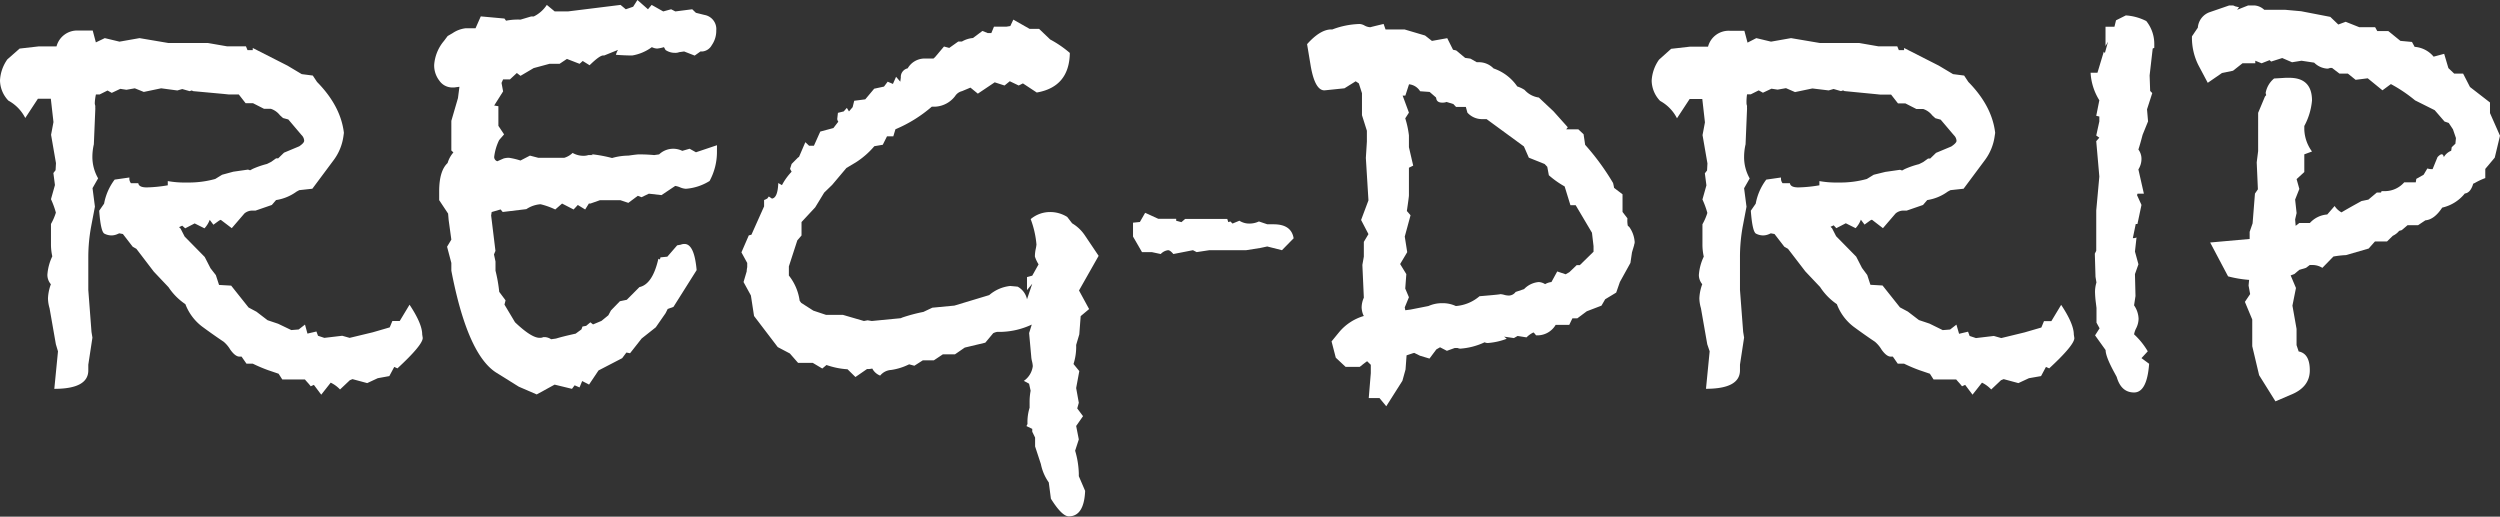 <svg id="Capa_1" data-name="Capa 1" xmlns="http://www.w3.org/2000/svg" viewBox="0 0 509.59 105.32"><rect x="0" y="0" width="509.59" height="105.32" fill="#333333" stroke="none"/><defs><style>.cls-1{fill:#fff;}</style></defs><title>logo</title><path class="cls-1" d="M81,75.08l-.64-.29-1,1.87L77,77.09l-2.15,1-3-.81-.54.22-2,1.89A6.36,6.36,0,0,0,67.41,78l-1.93,2.45-1.5-2-.64.29q-.32-.42-.7-.83c-.25-.28-.41-.46-.48-.56H57.54l-.75-1.17-2.15-.73a31.61,31.61,0,0,1-3.11-1.32H50.24l-1-1.44h-.43q-.86,0-1.88-1.44a6.31,6.31,0,0,0-1.34-1.59q-2.15-1.44-4.4-3.1A10.33,10.33,0,0,1,37.79,62a12.37,12.37,0,0,1-3.44-3.46l-3-3.17L27.8,50.72l-.75-.43-2-2.59-.75-.14-.32.14a3.13,3.13,0,0,1-1.29.29,3.25,3.25,0,0,1-1.4-.36q-.75-.36-1.07-4.68l1-1.44a11.53,11.53,0,0,1,2.15-4.9l3-.43v.29a1.44,1.44,0,0,0,.32.87h1.5q.11.86,1.72.86a28.43,28.43,0,0,0,4.29-.43v-.86a19.07,19.07,0,0,0,3.87.29,20.07,20.07,0,0,0,5.8-.72l1.4-.86L47.55,35l3-.43.43.14.54-.29a18,18,0,0,1,2.9-1l.86-.43,1-.72h.43l1.18-1.15L61,29.82C61.69,29.34,62,29,62,28.67a1.72,1.72,0,0,0-.54-1.15l-2.69-3.17-1.08-.29-.64-.58a3.88,3.88,0,0,0-1.83-1.3l-1.4,0-2.26-1.15-1.5,0-1.39-1.78H46.58l-1.07-.11-6.11-.56-.32-.14-.43.14-1.5-.43-1,.29L32.85,18l-3.54.74L27.48,18l-1.71.3-1.25-.19-1.74.82-.86-.48-1.62.81h-.75A10.48,10.48,0,0,0,19.32,21a1.65,1.65,0,0,0,.11.58,4.07,4.07,0,0,0,0,.58l-.3,7.25a11.55,11.55,0,0,0-.3,2.61A8.74,8.74,0,0,0,20,36.35l-1.14,2,.49,3.77-.72,3.77A34.39,34.39,0,0,0,18,52.44v6.67l.65,8.55.19,1.16L18,74.33v1.16q0,3.77-6.93,3.77l.75-7.64-.43-1.44-1.29-7.36a7.59,7.59,0,0,1-.32-2,9.33,9.33,0,0,1,.59-2.88A2.92,2.92,0,0,1,9.66,56a10.32,10.32,0,0,1,1-3.75,11.32,11.32,0,0,1-.27-2.6v-4a11.51,11.51,0,0,0,1-2.31,17.77,17.77,0,0,0-1-2.74l.81-2.88-.32-2.45.45-.58.08-1.44-1-5.77.49-2.6-.54-4.76H7.73L5.15,24.05a8.33,8.33,0,0,0-3.44-3.54A6.09,6.09,0,0,1,0,16.38a8.16,8.16,0,0,1,1.5-4.28L4,9.9l3.87-.44h3.65A4.34,4.34,0,0,1,16,6.23h2.9l.64,2.41,1.82-.87,3,.72,4.08-.72,5.9,1H42.4l3.86.67h3.87l.32.78h1.07V9.78l7.08,3.6,2.9,1.73,2.26.29.86,1.3q4.83,4.9,5.48,10.38L70,27.8a10.55,10.55,0,0,1-1.93,4.76l-4.4,5.91L61,38.76l-.54.29a9.55,9.55,0,0,1-4.19,1.73l-.86,1-3.33,1.15h-.54a2.48,2.48,0,0,0-1.72.58l-2.58,3L45,44.81l-.32.14-1.18.86-.75-1a5.18,5.18,0,0,1-1.07,1.73l-2-1-1.93,1L37.14,46l-.64.3.31.3.83,1.62,4.09,4.16,1.18,2.3L44,56.08l.65,2,2.47.14,3.55,4.46,1.61.86,2.26,1.73,2.15.72,2.69,1.29,1.5-.12,1.29-1L62.67,68l1.83-.43.32.87,1.29.43,3.65-.43,1.51.43L76,67.73l3.44-1,.54-1.3h1.5l2-3.32q2.58,3.89,2.58,6.05l.11.72q0,1.44-5.15,6.2"/><path class="cls-1" d="M146.14,30.83a12.39,12.39,0,0,1-1.5,6.06,10.64,10.64,0,0,1-4.83,1.59,3.49,3.49,0,0,1-1.18-.29,3.77,3.77,0,0,0-1-.29l-2.79,1.87-2.58-.29-1.5.72-.75-.29-1.93,1.44-1.61-.54h-4.19l-1.93.68h-.32l-.75,1.21-1.5-.92-.86.92-2.35-1.21-1.39,1.21a15.27,15.27,0,0,0-3-1.07,6,6,0,0,0-2.89,1l-4.82.58-.43-.52-1.82.53-.11.7.88,7.22-.3.72.31,1.44v1.87a30.28,30.28,0,0,1,.76,4.32l1.29,1.73-.22.87,2.15,3.6q3.33,3.17,5,3.17h.21a1.36,1.36,0,0,0,.54-.14h.43a2.65,2.65,0,0,1,1.18.43l1-.14q1.39-.43,4-1l1.18-.87.21-.58.75-.14.86-.72.54.43,1.72-.72L124,64.27l.54-1,1.82-1.87,1.4-.29,2.58-2.59q2.68-.58,3.86-5.77l.32.14.11-.43,1.4-.14,2-2.31.75-.14a1.82,1.82,0,0,1,.75-.14q2,0,2.47,5.33l-4.72,7.49-1.18.43-.43.86-2,2.88L130.79,69l-2.36,3-.75-.14-.86,1.15L122,75.51l-1.93,2.88-1.4-.72-.54,1.3-1-.43-.54.72-3.54-.86-3.65,2-3.65-1.58-4.62-2.88Q95.27,72.19,92,55.18V53.6l-.87-3.31L92,48.84l-.55-4-.11-1.3-1.82-2.74V39q0-4.18,1.72-5.77a5.68,5.68,0,0,1,1.18-2.16L92,30.68V24.63L93.35,20l.3-2.31-1.07.14h-.43a3.19,3.19,0,0,1-2.58-1.37,5.08,5.08,0,0,1-1.07-3.23,8.52,8.52,0,0,1,2-4.89l.75-1,1-.58a5.94,5.94,0,0,1,2.68-1h2L98,3.34l4.83.44.32.44A12.31,12.31,0,0,1,106.1,4l2.15-.64h.54A6.72,6.72,0,0,0,111.46,1l1.61,1.33h2.68L126.49,1l1.07.89,1.5-.52L129.93,0l2.15,1.89.75-.89,2.36,1.33,1.61-.44.86.44,3.44-.44.75.72,1.72.43A2.92,2.92,0,0,1,146,6.2a5.1,5.1,0,0,1-.91,3,2.46,2.46,0,0,1-1.88,1.29h-.43l-1.18.84-2.15-.84-1,.14a2.11,2.11,0,0,1-.86.14,3.37,3.37,0,0,1-1.93-.58l-.32-.58a7.25,7.25,0,0,1-1.4.29,2.76,2.76,0,0,1-1.07-.29,9.35,9.35,0,0,1-4,1.7q-1.5,0-3.33-.14a4.35,4.35,0,0,1,.43-1l-2.79,1.13h-.21q-.75,0-2.79,2l-1.4-.87-.64.58-2.58-1-1.5,1H112l-3.22.87-2.68,1.58-.75-.58-1.4,1.3h-1.4l-.32.72.32,1.73-1.82,2.88.86.14,0,4,1.16,1.74-1,1.15A10.66,10.66,0,0,0,100.73,32a.92.92,0,0,0,.64.87l1.29-.57a4.22,4.22,0,0,1,1.07-.14,14.43,14.43,0,0,1,2.36.56l1.93-1,1.72.45H115a4.16,4.16,0,0,0,1.72-1,4.4,4.4,0,0,0,2.47.58,3.36,3.36,0,0,0,.75-.14H121a.75.75,0,0,1-.43-.14h.32a28.53,28.53,0,0,1,3.87.74,12.28,12.28,0,0,1,3.33-.49q1.72-.25,2.15-.25,1.61,0,3.11.14l1-.14a4.17,4.17,0,0,1,4.72-.72l1.5-.43,1.29.72,4.29-1.44Z"/><path class="cls-1" d="M223.94,52.15l-4,7.06L222,63l-1.72,1.44L220,68.15l-.64,2.16a11.44,11.44,0,0,1-.54,3.89L220,75.64l-.64,3.46.54,3-.32,1.15,1.18,1.58-1.4,2,.54,2.74-.75,2.3a18,18,0,0,1,.75,4.61v.58l1.29,3q-.22,5.19-3.33,5.19-1.4,0-3.65-3.6l-.43-3.31a9.76,9.76,0,0,1-1.61-3.74l-1.18-3.6V89.19L210.41,88v-.58l-1.18-.57.21-.43a9.86,9.86,0,0,1,.43-3.31v-1.3a11.77,11.77,0,0,1,.21-2.16l-.32-1.44-1.07-.57a4.3,4.3,0,0,0,1.83-3,5.44,5.44,0,0,0-.16-1,5.38,5.38,0,0,1-.16-1l-.43-4.75.54-1.73a15.63,15.63,0,0,1-6,1.48h-1a2.87,2.87,0,0,0-.86.28l-1.61,1.93-4.19,1-2,1.38h-2.47l-1.83,1.22h-2.25l-1.72,1.1-1.07-.29a12.13,12.13,0,0,1-3.65,1.15,3.11,3.11,0,0,0-2.25,1.15,3.06,3.06,0,0,1-1.61-1.44,3.89,3.89,0,0,1-1.07.1l-2.36,1.63-1.61-1.58a15.8,15.8,0,0,1-4.29-.87l-.86.72-1.93-1.15h-3L161,72.05l-2.47-1.3-4.83-6.34-.64-4.18-1.5-2.74.64-2.16a5.18,5.18,0,0,1,.11-.87c0-.38,0-.67,0-.86l-1.18-2.16,1.5-3.46.54-.14,2.58-5.77v-1.3l.64-.29.32-.43.64.43q1.18-.14,1.29-3.17l.75.43A12.18,12.18,0,0,1,161.36,35l-.32-.58.32-1,1.29-1.3.22-.14,1.29-3,.75.72h1l1.29-2.88,2.68-.72,1-1.3a1,1,0,0,1-.22-.58L170.8,23l1.18-.29.64-.72.43.72.75-.87.32-1.3,2.25-.29,1.82-2.17,2-.43.75-1,1.07.46.64-1.46.86,1,.11-.86a1.79,1.79,0,0,1,1.4-1.86,4,4,0,0,1,3.33-2h1.93l.32-.29,1.82-2.16,1.07.29,1.83-1.3h.75a5.31,5.31,0,0,1,2.25-.72l1.93-1.44,1.07.43h.75l.54-1.31h2.58l.75-.12L206.55,4l3.33,1.89h1.93l2.26,2.16a22,22,0,0,1,4,2.74q-.11,6.92-6.74,8.07L208.51,17l-.86.43-1.82-.87-1.07.87-2-.65-3.44,2.31-1.51-1.23-1.72.72a2.31,2.31,0,0,0-1.4,1,5.44,5.44,0,0,1-4,2.16h-.75a27.71,27.71,0,0,1-7.42,4.61l-.43,1.44h-1.29l-.86,1.72-1.72.29a16.73,16.73,0,0,1-3.76,3.29l-1.93,1.15-2.9,3.44L168,39.26l-1.83,3-2.79,3V48l-.86,1-1.72,5.3v1.86A10.6,10.6,0,0,1,163,61.31l.32.43,2.47,1.58,2.58.86h3.44l4.29,1.25.75-.14.86.14,5.9-.57.32-.14a33.76,33.76,0,0,1,4.29-1.14l1.82-.86,4.51-.43,7.09-2.14a7.8,7.8,0,0,1,4.29-1.86l1.5.14A3.81,3.81,0,0,1,209.34,61l1.07-3.17-1.07,1.3V56.48l1.07-.29,1.29-2.31a6.92,6.92,0,0,1-.75-1.58,7.59,7.59,0,0,1,.16-1.51,8.1,8.1,0,0,0,.16-.94,19.33,19.33,0,0,0-1.18-5.19A6.15,6.15,0,0,1,214,43.22a6.55,6.55,0,0,1,3.54,1l1,1.3A8.1,8.1,0,0,1,221.15,48Z"/><path class="cls-1" d="M263.67,48.59,261.31,51l-3-.76-1.4.3L254,51H246.5l-2.58.39-.75-.39-4,.78c-.43-.52-.79-.78-1.07-.78a2.44,2.44,0,0,0-1.5.78l-1.82-.39h-2l-1.83-3.17V45.39l1.4-.14,1.07-1.87,2.68,1.22h3.65V45l1.07.28.75-.65h8.59l.21.65.43-.14.43.43,1.4-.58a3.75,3.75,0,0,0,2.15.58,4.48,4.48,0,0,0,1.83-.43l1.72.58h1.29q3.65,0,4.08,2.92"/><path class="cls-1" d="M333.2,49.13q0,.15,0,.43a1.4,1.4,0,0,0-.11.43l-.43,1.44-.32,2.16-2.15,3.89-.75,2.16L327.19,61l-.75,1.3-3,1.15-1.93,1.44h-1l-.64,1.33H317.1a4.32,4.32,0,0,1-4,2.13c-.29-.38-.47-.58-.54-.58a5,5,0,0,0-1.4,1l-1.82-.29-.75.43-2-.29.54.43a13.51,13.51,0,0,1-3.76.86,1.4,1.4,0,0,1-.75-.14,13.93,13.93,0,0,1-5,1.3,2.41,2.41,0,0,1-.54-.14h-.54l-1.61.58-1.4-.72-.75.43-1.4,1.87-1.93-.58-1.18-.58L288,72l-1.29.43-.21,2.88-.64,2.31-3.29,5.19-1.38-1.67H279l.42-5.08V74.36l-.75-.73q-.43.29-1.5,1.15h-2.89l-2-1.87-.86-3.32,1.53-1.87A10.29,10.29,0,0,1,278,64.41l-.15-.29a4.56,4.56,0,0,1-.3-1.44,5,5,0,0,1,.45-2L277.7,54,278,52.3v-3l.94-1.58-1.5-2.88,1.5-4-.53-8.65.21-3.32V26.65l-1-3.17V19l-.64-2-.64-.43L274.05,18l-4.08.42q-1.93,0-2.79-4.91L266.43,9q2.68-3,4.94-3h.22a16.83,16.83,0,0,1,5.58-1.11,2.42,2.42,0,0,1,1,.33,2.59,2.59,0,0,0,1.18.33q-.11,0,2.68-.67L282.42,6h3.87l4.19,1.24,1.4,1.1L295,7.78l1.18,2.36.64.14,1.83,1.52,1.07.15,1.29.73h.43a4.16,4.16,0,0,1,3,1.27,9.61,9.61,0,0,1,4.83,3.67,6.39,6.39,0,0,1,1.5.71,4.73,4.73,0,0,0,2.9,1.55l3,2.82,2.9,3.24-.32.42h2.47l1.07,1,.32,2.16a49.7,49.7,0,0,1,5.69,7.78q.11.43.21,1l1.72,1.3v3.6l1,1.3A5.55,5.55,0,0,0,331.8,46l.32.29a5.86,5.86,0,0,1,1.07,2.88m-8.37,1-.32-2.73-3.32-5.61h-1.07L318.93,38a18.6,18.6,0,0,1-3.22-2.28L315.39,34l-.54-.57-3.22-1.29-1-2.29-7.61-5.57H302a4,4,0,0,1-2.89-1.32l-.32-1.17h-2l-.54-.58-1.39-.43a2.12,2.12,0,0,1-.86.14c-.64,0-1-.2-1.18-.6l-.11-.45-1.3-1.13-1.94-.14a3,3,0,0,0-2.26-1.42l-.75,2.31h-.55l1.28,3.47-.75,1.16a19,19,0,0,1,.75,3.47V30l.87,3.76-.87.43v5.64q0,.29-.42,3.18l.75.87-1.18,4.34.5,3.18-1.44,2.42,1.26,2.06-.22,2.94.75,1.77-.85,2.06.11.59,1.07-.14,3.65-.72a6.76,6.76,0,0,1,2.79-.58,6.31,6.31,0,0,1,2.79.58,8.37,8.37,0,0,0,4.83-2q5.15-.43,4-.43a3.79,3.79,0,0,1,1,.14,3.39,3.39,0,0,0,.75.14,1.72,1.72,0,0,0,1.61-.72l1.72-.58a4.69,4.69,0,0,1,3-1.44,2.71,2.71,0,0,1,1.29.43,3.27,3.27,0,0,1,1.29-.43l1.18-2.16,1.72.58.75-.43,1.5-1.44h.64l2.79-2.73Z"/><path class="cls-1" d="M417.68,75.08l-.64-.29-1,1.87-2.47.43-2.15,1-3-.81-.54.22-2,1.89A6.37,6.37,0,0,0,404,78l-1.93,2.45-1.5-2-.64.29q-.32-.42-.7-.83c-.25-.28-.41-.46-.48-.56h-4.62l-.75-1.17-2.15-.73a31.58,31.58,0,0,1-3.11-1.32h-1.29l-1-1.44h-.43q-.86,0-1.88-1.44a6.31,6.31,0,0,0-1.34-1.59q-2.15-1.44-4.4-3.1A10.33,10.33,0,0,1,374.42,62,12.38,12.38,0,0,1,371,58.5l-3-3.17-3.54-4.61-.75-.43-2-2.59-.75-.14-.32.14a3.13,3.13,0,0,1-1.29.29,3.25,3.25,0,0,1-1.4-.36q-.75-.36-1.07-4.68l1-1.44a11.54,11.54,0,0,1,2.15-4.9l3-.43v.29a1.44,1.44,0,0,0,.32.87h1.5q.11.86,1.72.86a28.43,28.43,0,0,0,4.29-.43v-.86a19.07,19.07,0,0,0,3.87.29,20.07,20.07,0,0,0,5.8-.72l1.4-.86,2.36-.58,3-.43.43.14.54-.29a18,18,0,0,1,2.9-1l.86-.43,1-.72h.43l1.18-1.15,3.11-1.3c.72-.48,1.07-.87,1.07-1.15a1.72,1.72,0,0,0-.54-1.15l-2.69-3.17-1.08-.29-.64-.58a3.88,3.88,0,0,0-1.83-1.3l-1.4,0-2.26-1.15-1.5,0-1.39-1.78h-2.14l-1.07-.11L376,18.57l-.32-.14-.43.14-1.5-.43-1,.29-3.32-.4-3.54.74-1.84-.8-1.71.3-1.25-.19-1.74.82-.86-.48-1.62.81h-.76A10.48,10.48,0,0,0,356,21a1.65,1.65,0,0,0,.11.58,4.1,4.1,0,0,0,0,.58l-.3,7.25a11.56,11.56,0,0,0-.3,2.61,8.74,8.74,0,0,0,1.14,4.35l-1.14,2,.49,3.77-.72,3.77a34.39,34.39,0,0,0-.61,6.52v6.67l.65,8.55.19,1.16-.84,5.51v1.16q0,3.77-6.93,3.77l.75-7.64L348,70.17l-1.29-7.36a7.61,7.61,0,0,1-.32-2,9.33,9.33,0,0,1,.59-2.88,2.92,2.92,0,0,1-.69-1.87,10.32,10.32,0,0,1,1-3.75,11.33,11.33,0,0,1-.27-2.6v-4a11.53,11.53,0,0,0,1-2.31,17.81,17.81,0,0,0-1-2.74l.81-2.88-.32-2.45.45-.58.08-1.44-1-5.77.49-2.6-.54-4.76h-2.58l-2.58,3.93a8.33,8.33,0,0,0-3.44-3.54,6.09,6.09,0,0,1-1.72-4.13,8.15,8.15,0,0,1,1.5-4.28l2.47-2.21,3.87-.44h3.65a4.34,4.34,0,0,1,4.51-3.23h2.9l.64,2.41L358,7.77l3,.72,4.08-.72,5.9,1H379l3.86.67h3.87l.32.78h1.07V9.78l7.08,3.6,2.9,1.73,2.26.29.86,1.3q4.83,4.9,5.47,10.38l-.11.72a10.56,10.56,0,0,1-1.93,4.76l-4.4,5.91-2.68.29-.54.29a9.55,9.55,0,0,1-4.19,1.73l-.86,1-3.33,1.15h-.54a2.48,2.48,0,0,0-1.72.58l-2.58,3-2.25-1.73-.32.14-1.18.86-.75-1a5.17,5.17,0,0,1-1.07,1.73l-2-1-1.93,1-.54-.58-.64.3.31.3.83,1.62,4.09,4.16,1.18,2.3,1.07,1.44.65,2,2.47.14,3.55,4.46,1.61.86,2.26,1.73,2.15.72L396,67.29l1.5-.12,1.29-1,.54,1.87,1.83-.43.32.87,1.29.43,3.65-.43,1.51.43,4.73-1.15,3.44-1,.54-1.3h1.5l2-3.32q2.58,3.89,2.58,6.05l.11.72q0,1.44-5.15,6.2"/><path class="cls-1" d="M439.12,9.75l-.32.14-.63,5.48.11,3.17.43.43-1.07,3.32.21,2.45-1.11,2.74q-.49,1.88-.86,3a3.13,3.13,0,0,1,.63,1.88,4,4,0,0,1-.63,2.17L437,39.48h-1.29l-.11.29.91,2-.82,3.89h-.35l-.59,2.88a1.41,1.41,0,0,0,.75-.14l-.32,2.88.71,2.59-.71,2,.11,4.47L435,62.24a5.11,5.11,0,0,1,.92,2.74,4.54,4.54,0,0,1-.46,1.87,4.46,4.46,0,0,0-.46,1.3,15.07,15.07,0,0,1,2.79,3.46L436.51,73l1.56,1.15Q437.64,80,435,80t-3.54-3.17l-.54-1q-1.72-3.17-1.72-4.47l-2.15-3,.92-1.44-.63-1.15v-3l-.12-1a19.77,19.77,0,0,1-.18-2.31,6.78,6.78,0,0,1,.29-1.88l-.19-1.15L427,51.7l.29-.58V42.91l.63-6.92-.63-7.21.63-.72-.63-.43.63-2.88v-1l-.63-.14.63-3.17a11.71,11.71,0,0,1-1.78-5.62h1.4l1.29-4.29.22.29.64-2.31-.51.87V5.45H431l.32-1.31,2-1a10.72,10.72,0,0,1,4.17,1.15A7.44,7.44,0,0,1,439.12,9Z"/><path class="cls-1" d="M509.59,27.67l-1.07,4.46-1.93,2.3V36.3a13.18,13.18,0,0,0-2.14,1l-.32.14q-.54,1.87-1.71,2a8.26,8.26,0,0,1-4.61,2.88q-1.61,2.44-3.43,2.59l-1.5,1h-2.14l-1.18,1-.53.15a3.54,3.54,0,0,1-1.29,1l-1.18,1.16h-2.46l-1.28,1.44L478.2,52a19.29,19.29,0,0,0-2.57.29l-2.25,2.31a3.74,3.74,0,0,0-1.93-.58h-.64l-.75.57-1.39.42-1,.85-.75.28L468,58.7l-.72,3.6.84,4.74v3.31l.43,1.29q2.28.43,2.27,3.88t-4,5l-3,1.29-3.33-5.33-1.4-5.91V65.13l-1.5-3.6,1.07-1.59-.32-1.73.11-1.16a23.51,23.51,0,0,1-4.29-.72l-3.65-6.9,8.05-.72V47.26l.6-1.73.48-6.07.6-.87L460,33.1l.29-2.31V23l1.39-3.32.25-.29-.11-.43A4.92,4.92,0,0,1,463.54,16l2.36-.14h.75q4.61,0,4.62,4.62a13.39,13.39,0,0,1-1.57,5.2v.72a8,8,0,0,0,1.57,4.48l-1.57.58v3.61l-1.57,1.44.56,2-.86,2.17.3,2.75-.3,1.3.11,1.3.75-.58h2.15a5.28,5.28,0,0,1,3.54-1.73l1.5-1.73a3.94,3.94,0,0,0,1.4,1.3q1.18-.72,4.08-2.31l1.4-.29,1.72-1.44h.86l.11-.29h.75a5.25,5.25,0,0,0,3.86-1.79h2.36l.11-.71,1.5-.85.75-1.27a3.38,3.38,0,0,0,1.07.14l1-2.45q.54-.58.86-.58c.21,0,.36.19.43.58a3,3,0,0,1,1.5-1.3l.11-.72.75-.72.11-1.15L500,26.36l-.86-1.3-.86-.29-2-2.31-4-2a29.62,29.62,0,0,0-4.93-3.32l-1.72,1.27-3-2.45-2.47.31L478.58,15h-1.72l-1.5-1.15h-.43a1.36,1.36,0,0,1-.54.14,4.17,4.17,0,0,1-2.68-1.22l-2.58-.39-1.93.31-2-.86-2.26.72-.32-.29L461,12.9l-1.29-.52v.52H457.1l-1.93,1.52-2.25.46-2.9,2-1.93-3.64a12.47,12.47,0,0,1-1.29-5.83L448,5.63a3.62,3.62,0,0,1,2.36-3.13q1.93-.66,4-1.38h.86l.43.18.75.18L456,2l2.25-.89h1.29a3.27,3.27,0,0,1,2,.89h4.29l3.22.29L475,3.44,476.63,5l1.5-.56,2.79,1.11h3.22l.43.78h2.25l2.47,2,2.36.22.54,1a5.55,5.55,0,0,1,3.87,2l2.15-.58.86,2.91L500.25,15h1.82l1.4,2.73,4.08,3.16v2.16Z"/></svg>